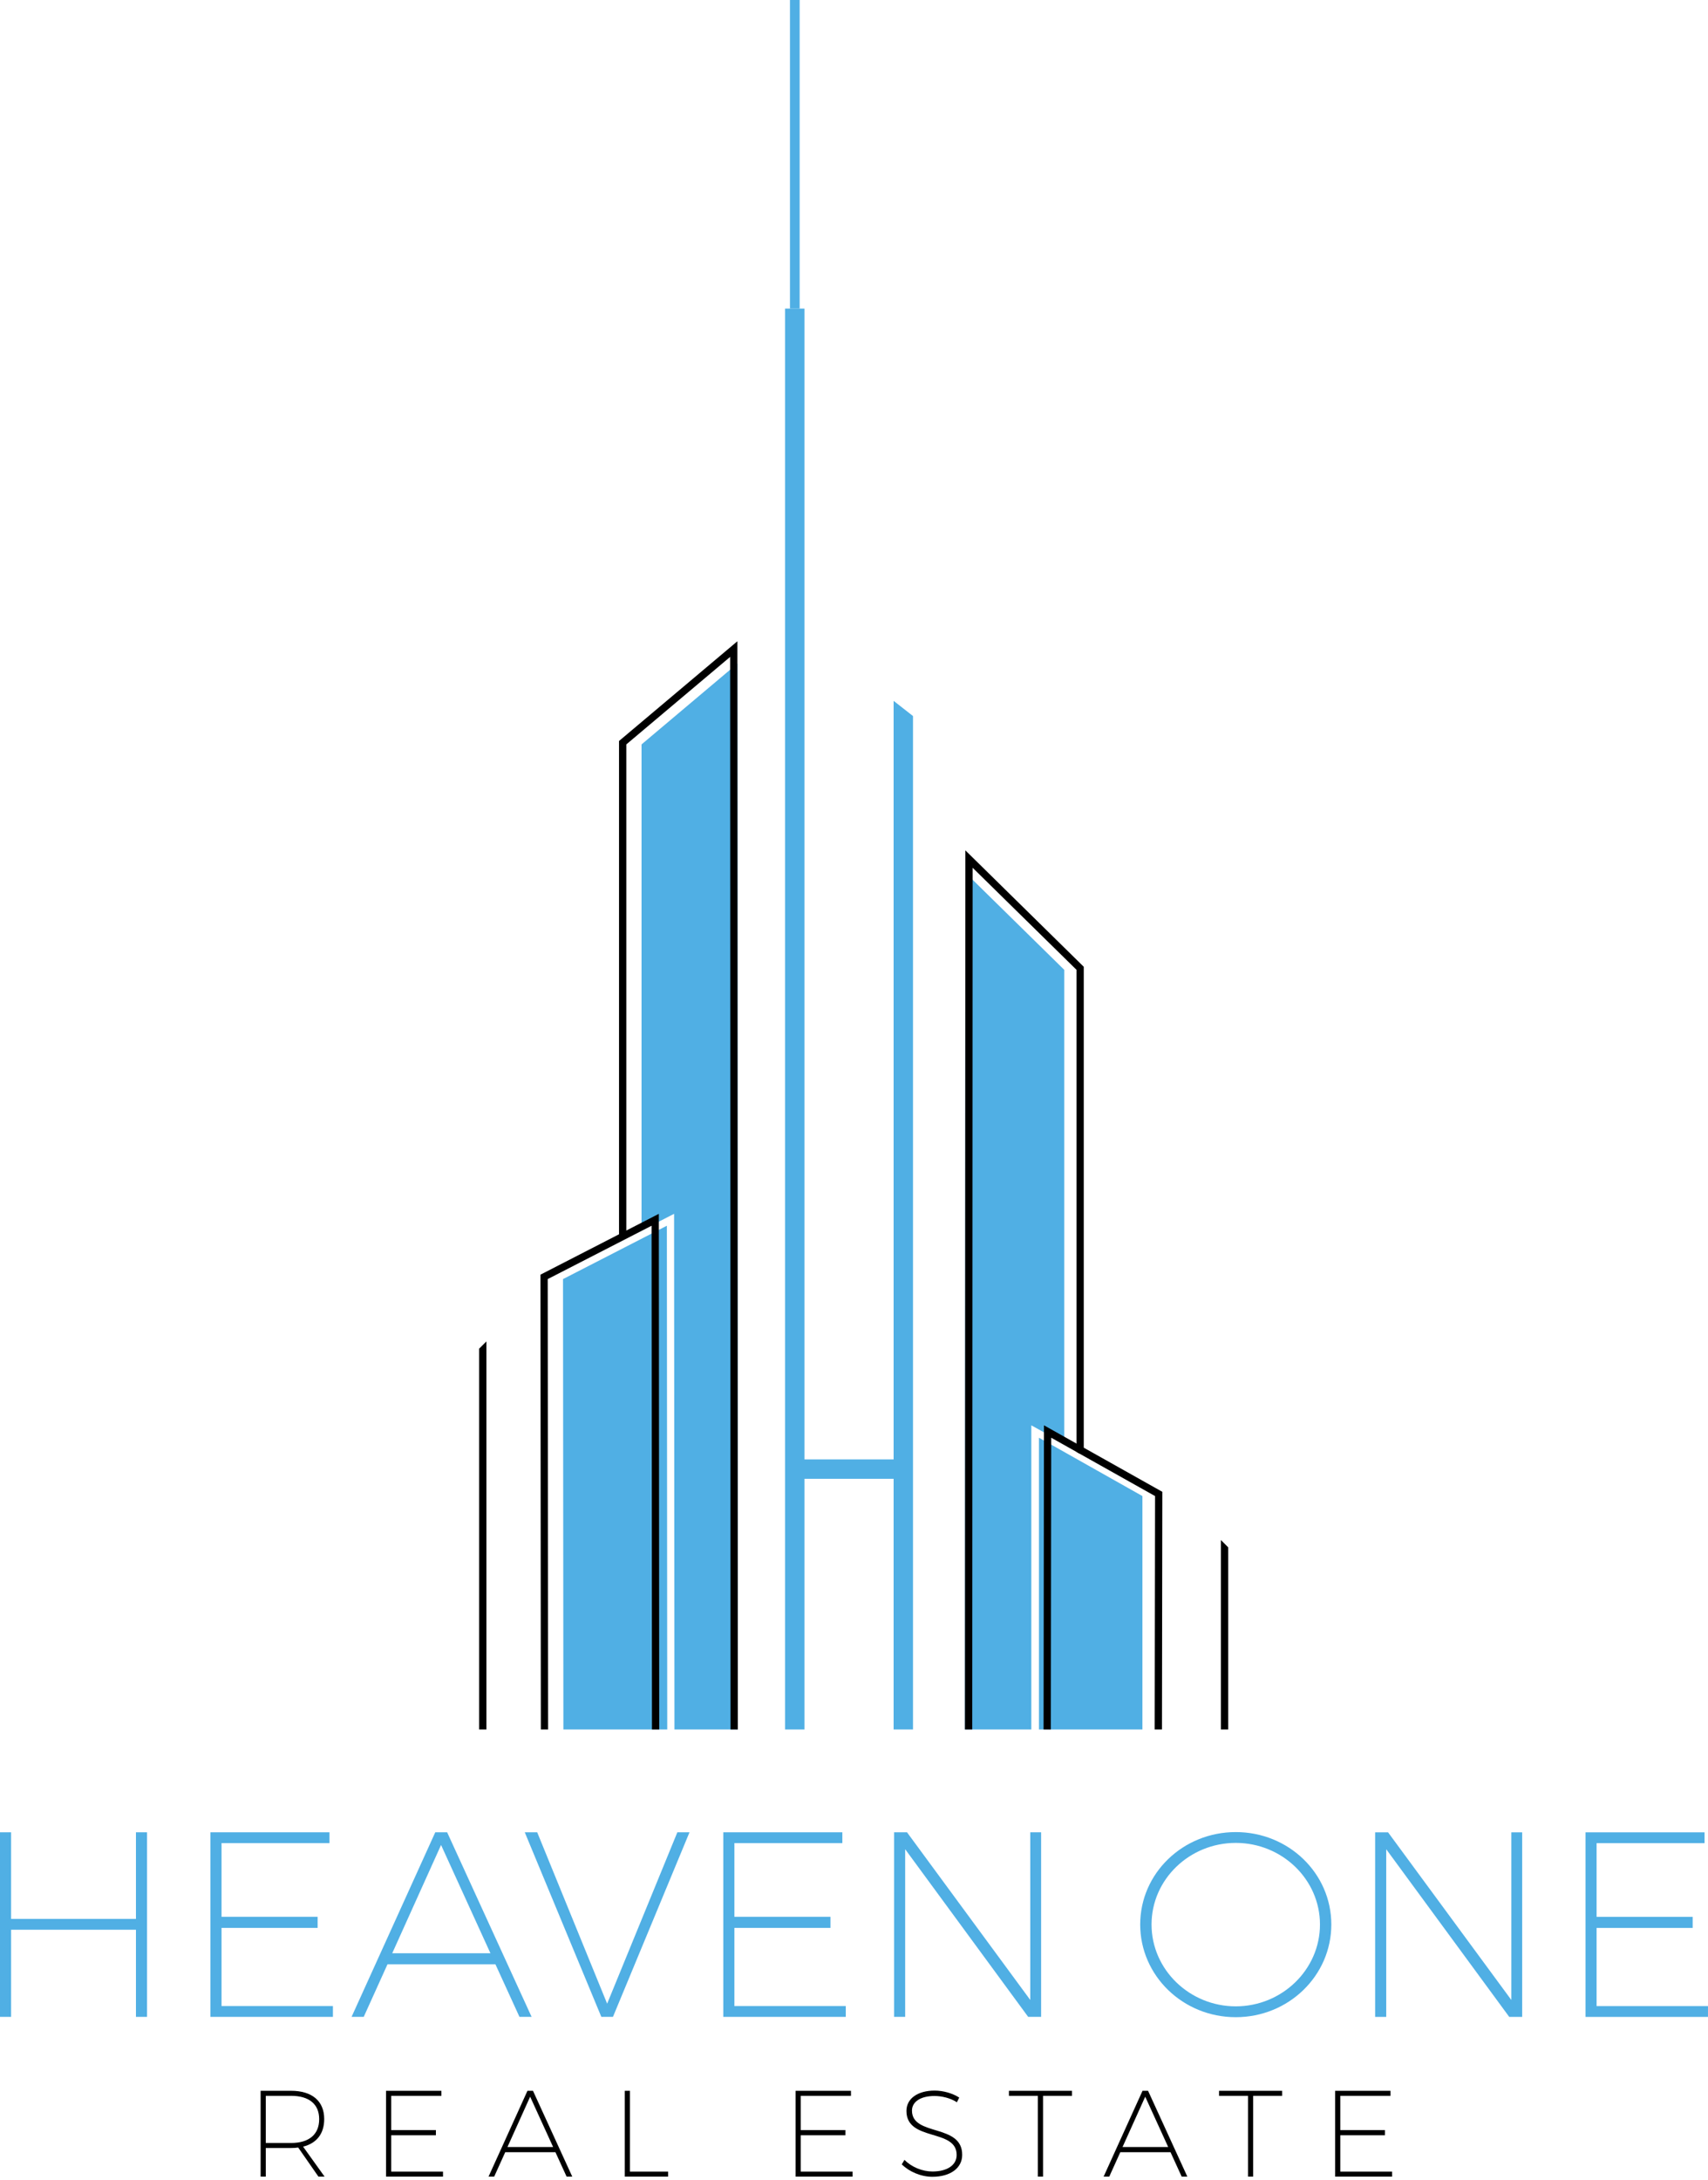 <?xml version="1.0" encoding="UTF-8"?> <svg xmlns="http://www.w3.org/2000/svg" width="87" height="111" viewBox="0 0 87 111" fill="none"> <path d="M28.697 88.07L28.678 65.135L33.968 62.418L33.987 88.07H28.697Z" fill="#50AFE4"></path> <path d="M37.581 88.07H34.355L34.336 61.811L33.559 62.21L32.678 62.663V37.908L37.191 34.104L37.561 33.793L37.581 88.07Z" fill="#50AFE4"></path> <path d="M54.209 49.386V73.512L53.176 72.939L52.532 72.582V88.07H49.152L49.173 44.438L49.542 44.8L54.209 49.386Z" fill="#50AFE4"></path> <path d="M52.92 73.213V88.07H58.191V76.184L52.92 73.213Z" fill="#50AFE4"></path> <path d="M40.978 88.07H39.99V15.714H40.978V88.07Z" fill="#50AFE4"></path> <path d="M46.505 36.463V88.07H45.518V35.69L46.505 36.463Z" fill="#50AFE4"></path> <path d="M46.013 75.305H40.486V74.317H46.013V75.305Z" fill="#50AFE4"></path> <path d="M40.732 15.713H40.238V-0.001H40.732V15.713Z" fill="#50AFE4"></path> <path d="M55.203 49.231V74.016H54.976L54.834 73.936V49.386L49.542 44.188V44.8L49.523 88.07H49.152L49.173 44.438V43.303L55.203 49.231Z" fill="black"></path> <path d="M59.205 75.968L59.187 88.07H58.816L58.835 76.184L54.975 74.017L54.834 73.936L53.545 73.213L53.526 88.07H53.156L53.176 72.581L54.834 73.512L55.204 73.721L59.205 75.968Z" fill="black"></path> <path d="M62.56 78.794V88.07H62.19V78.424L62.56 78.794Z" fill="black"></path> <path d="M37.581 88.07H37.211L37.191 34.104V33.451L31.902 37.908V62.965H31.531V37.734L37.561 32.654V33.793L37.581 88.07Z" fill="black"></path> <path d="M33.579 88.07H33.209L33.189 62.418L27.899 65.135L27.919 88.07H27.549L27.529 64.91L31.532 62.853L31.902 62.663L33.559 61.812L33.579 88.07Z" fill="black"></path> <path d="M24.776 68.31V88.07H24.406V68.678L24.776 68.31Z" fill="black"></path> <path d="M6.925 102.705V98.268H0.565V102.705H0V93.306H0.565V97.716H6.925V93.306H7.49V102.705H6.925Z" fill="#50AFE4"></path> <path d="M11.284 93.857V97.609H16.178V98.174H11.284V102.154H16.958V102.705H10.719V93.306H16.783V93.857H11.284Z" fill="#50AFE4"></path> <path d="M22.466 93.952L19.979 99.465H24.981L22.466 93.952ZM19.737 100.029L18.527 102.705H17.908L22.171 93.306H22.776L27.078 102.705H26.46L25.236 100.029H19.737Z" fill="#50AFE4"></path> <path d="M30.63 102.705L26.73 93.306H27.363L30.926 102.033L34.502 93.306H35.121L31.222 102.705H30.63Z" fill="#50AFE4"></path> <path d="M37.407 93.857V97.609H42.301V98.174H37.407V102.154H43.081V102.705H36.842V93.306H42.906V93.857H37.407Z" fill="#50AFE4"></path> <path d="M52.372 102.705L46.106 94.167V102.705H45.541V93.306H46.2L52.479 101.845V93.306H53.031V102.705H52.372Z" fill="#50AFE4"></path> <path d="M58.656 98.001C58.656 100.3 60.593 102.169 62.946 102.169C65.299 102.169 67.235 100.3 67.235 98.001C67.235 95.702 65.299 93.846 62.946 93.846C60.593 93.846 58.656 95.702 58.656 98.001ZM67.813 98.001C67.813 100.61 65.635 102.721 62.946 102.721C60.256 102.721 58.078 100.61 58.078 98.001C58.078 95.393 60.256 93.295 62.946 93.295C65.635 93.295 67.813 95.393 67.813 98.001Z" fill="#50AFE4"></path> <path d="M76.876 102.707L70.61 94.169V102.707H70.045V93.308H70.704L76.983 101.846V93.308H77.534V102.707H76.876Z" fill="#50AFE4"></path> <path d="M81.325 93.859V97.611H86.219V98.176H81.325V102.156H86.999V102.707H80.76V93.308H86.824V93.859H81.325Z" fill="#50AFE4"></path> <path d="M14.826 109.127C15.739 109.127 16.258 108.695 16.258 107.914C16.258 107.145 15.739 106.726 14.826 106.726H13.538V109.127H14.826ZM15.189 109.358C15.07 109.377 14.951 109.383 14.82 109.383H13.538V110.84H13.275V106.469H14.82C15.901 106.469 16.514 106.995 16.514 107.908C16.514 108.652 16.133 109.139 15.439 109.314L16.533 110.84H16.22L15.189 109.358Z" fill="black"></path> <path d="M19.927 106.726V108.47H22.203V108.733H19.927V110.584H22.565V110.84H19.664V106.47H22.484V106.726H19.927Z" fill="black"></path> <path d="M27.004 106.77L25.848 109.333H28.174L27.004 106.77ZM25.735 109.596L25.172 110.84H24.885L26.867 106.469H27.148L29.149 110.84H28.861L28.292 109.596H25.735Z" fill="black"></path> <path d="M34.031 110.584V110.84H31.824V106.47H32.087V110.584H34.031Z" fill="black"></path> <path d="M40.788 106.726V108.47H43.064V108.733H40.788V110.584H43.426V110.84H40.525V106.47H43.345V106.726H40.788Z" fill="black"></path> <path d="M48.86 106.815L48.741 107.053C48.416 106.84 47.972 106.734 47.597 106.734C46.903 106.734 46.453 107.021 46.453 107.478C46.453 108.809 49.022 108.122 49.01 109.735C49.01 110.41 48.403 110.848 47.49 110.848C46.909 110.848 46.315 110.591 45.934 110.216L46.071 109.985C46.428 110.354 46.984 110.579 47.497 110.579C48.247 110.579 48.728 110.254 48.728 109.741C48.741 108.372 46.171 109.072 46.171 107.496C46.171 106.865 46.746 106.459 47.609 106.459C48.053 106.459 48.535 106.602 48.86 106.815Z" fill="black"></path> <path d="M53.129 106.726V110.84H52.866V106.726H51.391V106.47H54.604V106.726H53.129Z" fill="black"></path> <path d="M58.334 106.77L57.178 109.333H59.504L58.334 106.77ZM57.065 109.596L56.502 110.84H56.215L58.197 106.469H58.478L60.479 110.84H60.191L59.622 109.596H57.065Z" fill="black"></path> <path d="M63.832 106.726V110.84H63.569V106.726H62.094V106.47H65.307V106.726H63.832Z" fill="black"></path> <path d="M68.27 106.726V108.47H70.546V108.733H68.27V110.584H70.909V110.84H68.008V106.47H70.828V106.726H68.27Z" fill="black"></path> </svg> 
